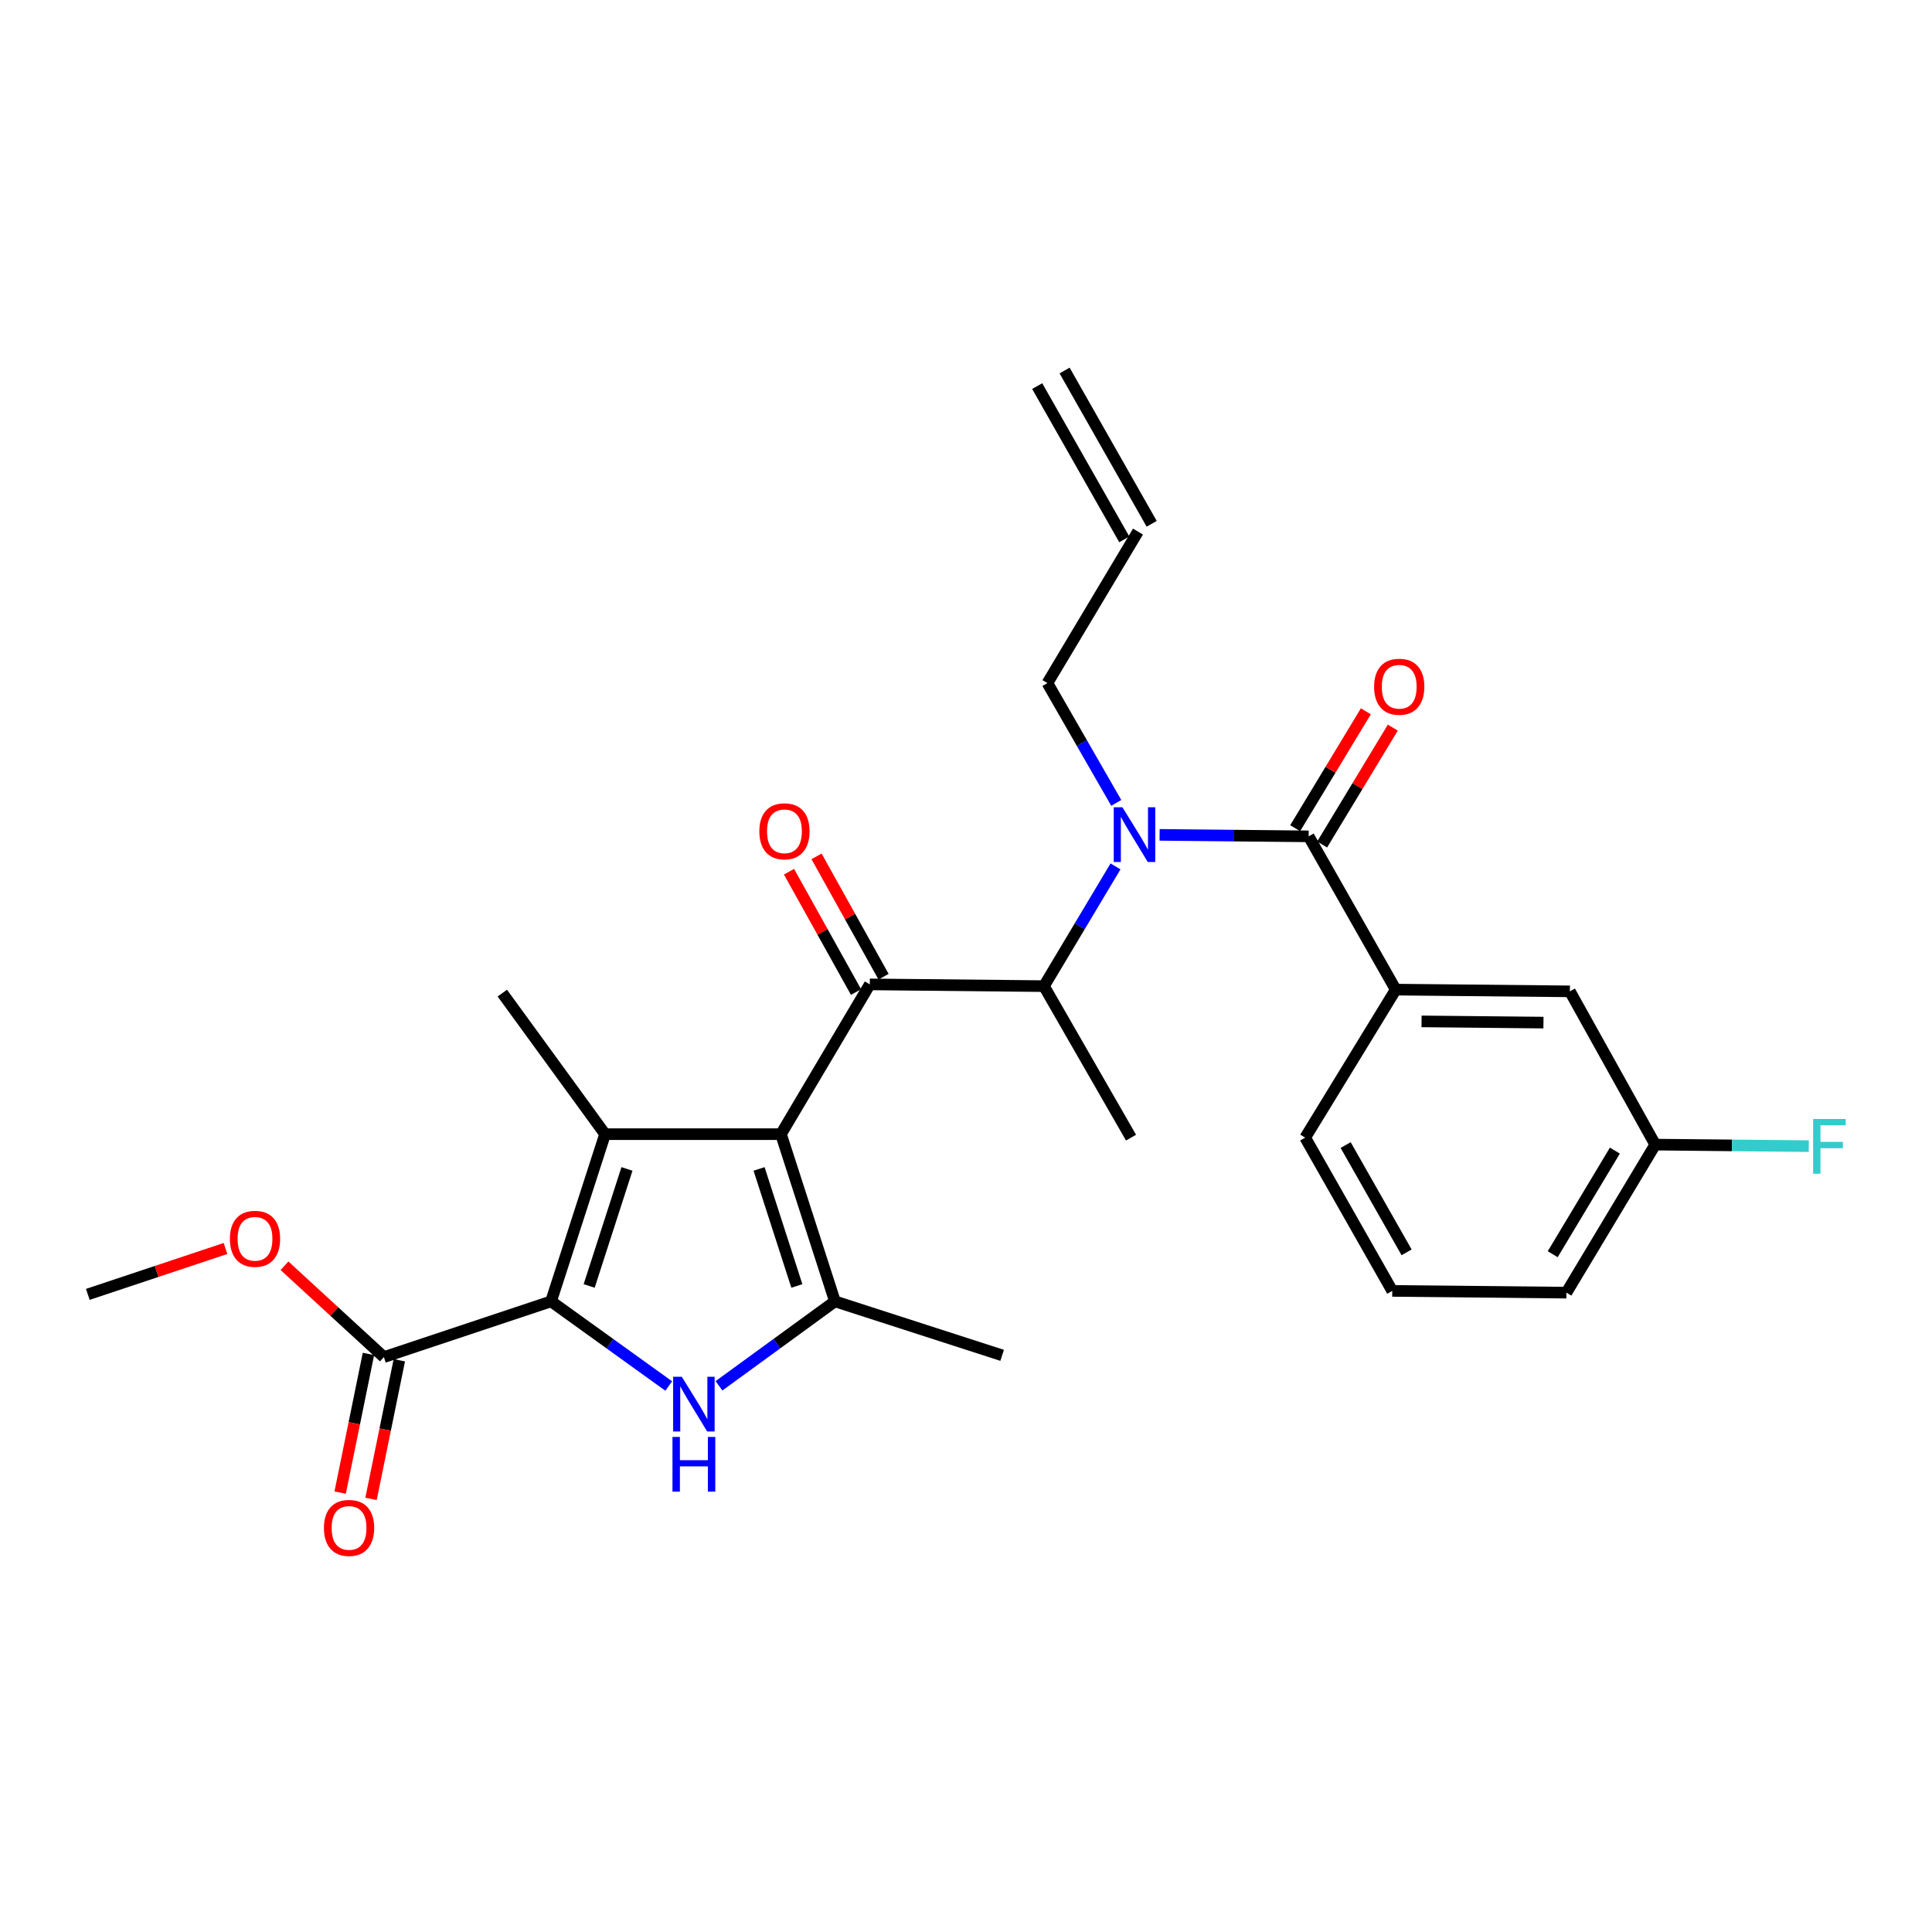 <?xml version='1.0' encoding='iso-8859-1'?>
<svg version='1.1' baseProfile='full'
              xmlns='http://www.w3.org/2000/svg'
                      xmlns:rdkit='http://www.rdkit.org/xml'
                      xmlns:xlink='http://www.w3.org/1999/xlink'
                  xml:space='preserve'
width='1000px' height='1000px' viewBox='0 0 1000 1000'>
<!-- END OF HEADER -->
<rect style='opacity:1.0;fill:#FFFFFF;stroke:none' width='1000' height='1000' x='0' y='0'> </rect>
<path class='bond-0' d='M 577.776,415.575 L 559.959,384.573' style='fill:none;fill-rule:evenodd;stroke:#0000FF;stroke-width:6px;stroke-linecap:butt;stroke-linejoin:miter;stroke-opacity:1' />
<path class='bond-0' d='M 559.959,384.573 L 542.142,353.571' style='fill:none;fill-rule:evenodd;stroke:#000000;stroke-width:6px;stroke-linecap:butt;stroke-linejoin:miter;stroke-opacity:1' />
<path class='bond-1' d='M 577.387,448.44 L 558.867,479.431' style='fill:none;fill-rule:evenodd;stroke:#0000FF;stroke-width:6px;stroke-linecap:butt;stroke-linejoin:miter;stroke-opacity:1' />
<path class='bond-1' d='M 558.867,479.431 L 540.348,510.421' style='fill:none;fill-rule:evenodd;stroke:#000000;stroke-width:6px;stroke-linecap:butt;stroke-linejoin:miter;stroke-opacity:1' />
<path class='bond-2' d='M 600.208,432.126 L 638.783,432.51' style='fill:none;fill-rule:evenodd;stroke:#0000FF;stroke-width:6px;stroke-linecap:butt;stroke-linejoin:miter;stroke-opacity:1' />
<path class='bond-2' d='M 638.783,432.51 L 677.358,432.893' style='fill:none;fill-rule:evenodd;stroke:#000000;stroke-width:6px;stroke-linecap:butt;stroke-linejoin:miter;stroke-opacity:1' />
<path class='bond-3' d='M 722.429,512.225 L 812.573,513.122' style='fill:none;fill-rule:evenodd;stroke:#000000;stroke-width:6px;stroke-linecap:butt;stroke-linejoin:miter;stroke-opacity:1' />
<path class='bond-3' d='M 735.789,528.672 L 798.889,529.3' style='fill:none;fill-rule:evenodd;stroke:#000000;stroke-width:6px;stroke-linecap:butt;stroke-linejoin:miter;stroke-opacity:1' />
<path class='bond-4' d='M 722.429,512.225 L 675.563,588.846' style='fill:none;fill-rule:evenodd;stroke:#000000;stroke-width:6px;stroke-linecap:butt;stroke-linejoin:miter;stroke-opacity:1' />
<path class='bond-5' d='M 722.429,512.225 L 677.358,432.893' style='fill:none;fill-rule:evenodd;stroke:#000000;stroke-width:6px;stroke-linecap:butt;stroke-linejoin:miter;stroke-opacity:1' />
<path class='bond-6' d='M 450.204,509.515 L 404.226,587.042' style='fill:none;fill-rule:evenodd;stroke:#000000;stroke-width:6px;stroke-linecap:butt;stroke-linejoin:miter;stroke-opacity:1' />
<path class='bond-7' d='M 457.33,505.546 L 439.985,474.4' style='fill:none;fill-rule:evenodd;stroke:#000000;stroke-width:6px;stroke-linecap:butt;stroke-linejoin:miter;stroke-opacity:1' />
<path class='bond-7' d='M 439.985,474.4 L 422.64,443.254' style='fill:none;fill-rule:evenodd;stroke:#FF0000;stroke-width:6px;stroke-linecap:butt;stroke-linejoin:miter;stroke-opacity:1' />
<path class='bond-7' d='M 443.077,513.483 L 425.732,482.337' style='fill:none;fill-rule:evenodd;stroke:#000000;stroke-width:6px;stroke-linecap:butt;stroke-linejoin:miter;stroke-opacity:1' />
<path class='bond-7' d='M 425.732,482.337 L 408.387,451.191' style='fill:none;fill-rule:evenodd;stroke:#FF0000;stroke-width:6px;stroke-linecap:butt;stroke-linejoin:miter;stroke-opacity:1' />
<path class='bond-8' d='M 450.204,509.515 L 540.348,510.421' style='fill:none;fill-rule:evenodd;stroke:#000000;stroke-width:6px;stroke-linecap:butt;stroke-linejoin:miter;stroke-opacity:1' />
<path class='bond-9' d='M 540.348,510.421 L 585.419,588.846' style='fill:none;fill-rule:evenodd;stroke:#000000;stroke-width:6px;stroke-linecap:butt;stroke-linejoin:miter;stroke-opacity:1' />
<path class='bond-10' d='M 684.338,437.114 L 702.628,406.867' style='fill:none;fill-rule:evenodd;stroke:#000000;stroke-width:6px;stroke-linecap:butt;stroke-linejoin:miter;stroke-opacity:1' />
<path class='bond-10' d='M 702.628,406.867 L 720.918,376.621' style='fill:none;fill-rule:evenodd;stroke:#FF0000;stroke-width:6px;stroke-linecap:butt;stroke-linejoin:miter;stroke-opacity:1' />
<path class='bond-10' d='M 670.378,428.673 L 688.668,398.426' style='fill:none;fill-rule:evenodd;stroke:#000000;stroke-width:6px;stroke-linecap:butt;stroke-linejoin:miter;stroke-opacity:1' />
<path class='bond-10' d='M 688.668,398.426 L 706.958,368.179' style='fill:none;fill-rule:evenodd;stroke:#FF0000;stroke-width:6px;stroke-linecap:butt;stroke-linejoin:miter;stroke-opacity:1' />
<path class='bond-11' d='M 812.573,513.122 L 856.748,592.453' style='fill:none;fill-rule:evenodd;stroke:#000000;stroke-width:6px;stroke-linecap:butt;stroke-linejoin:miter;stroke-opacity:1' />
<path class='bond-12' d='M 856.748,592.453 L 896.483,592.849' style='fill:none;fill-rule:evenodd;stroke:#000000;stroke-width:6px;stroke-linecap:butt;stroke-linejoin:miter;stroke-opacity:1' />
<path class='bond-12' d='M 896.483,592.849 L 936.218,593.244' style='fill:none;fill-rule:evenodd;stroke:#33CCCC;stroke-width:6px;stroke-linecap:butt;stroke-linejoin:miter;stroke-opacity:1' />
<path class='bond-13' d='M 856.748,592.453 L 810.77,669.074' style='fill:none;fill-rule:evenodd;stroke:#000000;stroke-width:6px;stroke-linecap:butt;stroke-linejoin:miter;stroke-opacity:1' />
<path class='bond-13' d='M 835.862,595.552 L 803.678,649.187' style='fill:none;fill-rule:evenodd;stroke:#000000;stroke-width:6px;stroke-linecap:butt;stroke-linejoin:miter;stroke-opacity:1' />
<path class='bond-14' d='M 536.853,199.845 L 581.925,279.176' style='fill:none;fill-rule:evenodd;stroke:#000000;stroke-width:6px;stroke-linecap:butt;stroke-linejoin:miter;stroke-opacity:1' />
<path class='bond-14' d='M 551.038,191.786 L 596.11,271.117' style='fill:none;fill-rule:evenodd;stroke:#000000;stroke-width:6px;stroke-linecap:butt;stroke-linejoin:miter;stroke-opacity:1' />
<path class='bond-15' d='M 589.018,275.147 L 542.142,353.571' style='fill:none;fill-rule:evenodd;stroke:#000000;stroke-width:6px;stroke-linecap:butt;stroke-linejoin:miter;stroke-opacity:1' />
<path class='bond-16' d='M 372.152,717.294 L 402.16,695.437' style='fill:none;fill-rule:evenodd;stroke:#0000FF;stroke-width:6px;stroke-linecap:butt;stroke-linejoin:miter;stroke-opacity:1' />
<path class='bond-16' d='M 402.16,695.437 L 432.168,673.579' style='fill:none;fill-rule:evenodd;stroke:#000000;stroke-width:6px;stroke-linecap:butt;stroke-linejoin:miter;stroke-opacity:1' />
<path class='bond-17' d='M 346.137,717.397 L 315.685,695.488' style='fill:none;fill-rule:evenodd;stroke:#0000FF;stroke-width:6px;stroke-linecap:butt;stroke-linejoin:miter;stroke-opacity:1' />
<path class='bond-17' d='M 315.685,695.488 L 285.233,673.579' style='fill:none;fill-rule:evenodd;stroke:#000000;stroke-width:6px;stroke-linecap:butt;stroke-linejoin:miter;stroke-opacity:1' />
<path class='bond-18' d='M 432.168,673.579 L 518.704,701.521' style='fill:none;fill-rule:evenodd;stroke:#000000;stroke-width:6px;stroke-linecap:butt;stroke-linejoin:miter;stroke-opacity:1' />
<path class='bond-19' d='M 432.168,673.579 L 404.226,587.042' style='fill:none;fill-rule:evenodd;stroke:#000000;stroke-width:6px;stroke-linecap:butt;stroke-linejoin:miter;stroke-opacity:1' />
<path class='bond-19' d='M 412.452,665.611 L 392.892,605.036' style='fill:none;fill-rule:evenodd;stroke:#000000;stroke-width:6px;stroke-linecap:butt;stroke-linejoin:miter;stroke-opacity:1' />
<path class='bond-20' d='M 404.226,587.042 L 313.185,587.042' style='fill:none;fill-rule:evenodd;stroke:#000000;stroke-width:6px;stroke-linecap:butt;stroke-linejoin:miter;stroke-opacity:1' />
<path class='bond-21' d='M 313.185,587.042 L 260.001,514.028' style='fill:none;fill-rule:evenodd;stroke:#000000;stroke-width:6px;stroke-linecap:butt;stroke-linejoin:miter;stroke-opacity:1' />
<path class='bond-22' d='M 313.185,587.042 L 285.233,673.579' style='fill:none;fill-rule:evenodd;stroke:#000000;stroke-width:6px;stroke-linecap:butt;stroke-linejoin:miter;stroke-opacity:1' />
<path class='bond-22' d='M 324.516,605.037 L 304.95,665.613' style='fill:none;fill-rule:evenodd;stroke:#000000;stroke-width:6px;stroke-linecap:butt;stroke-linejoin:miter;stroke-opacity:1' />
<path class='bond-23' d='M 285.233,673.579 L 198.697,702.427' style='fill:none;fill-rule:evenodd;stroke:#000000;stroke-width:6px;stroke-linecap:butt;stroke-linejoin:miter;stroke-opacity:1' />
<path class='bond-24' d='M 45.455,669.972 L 81.083,658.094' style='fill:none;fill-rule:evenodd;stroke:#000000;stroke-width:6px;stroke-linecap:butt;stroke-linejoin:miter;stroke-opacity:1' />
<path class='bond-24' d='M 81.083,658.094 L 116.711,646.217' style='fill:none;fill-rule:evenodd;stroke:#FF0000;stroke-width:6px;stroke-linecap:butt;stroke-linejoin:miter;stroke-opacity:1' />
<path class='bond-25' d='M 198.697,702.427 L 172.976,678.79' style='fill:none;fill-rule:evenodd;stroke:#000000;stroke-width:6px;stroke-linecap:butt;stroke-linejoin:miter;stroke-opacity:1' />
<path class='bond-25' d='M 172.976,678.79 L 147.256,655.152' style='fill:none;fill-rule:evenodd;stroke:#FF0000;stroke-width:6px;stroke-linecap:butt;stroke-linejoin:miter;stroke-opacity:1' />
<path class='bond-26' d='M 190.705,700.796 L 183.382,736.679' style='fill:none;fill-rule:evenodd;stroke:#000000;stroke-width:6px;stroke-linecap:butt;stroke-linejoin:miter;stroke-opacity:1' />
<path class='bond-26' d='M 183.382,736.679 L 176.06,772.562' style='fill:none;fill-rule:evenodd;stroke:#FF0000;stroke-width:6px;stroke-linecap:butt;stroke-linejoin:miter;stroke-opacity:1' />
<path class='bond-26' d='M 206.689,704.058 L 199.367,739.941' style='fill:none;fill-rule:evenodd;stroke:#000000;stroke-width:6px;stroke-linecap:butt;stroke-linejoin:miter;stroke-opacity:1' />
<path class='bond-26' d='M 199.367,739.941 L 192.044,775.824' style='fill:none;fill-rule:evenodd;stroke:#FF0000;stroke-width:6px;stroke-linecap:butt;stroke-linejoin:miter;stroke-opacity:1' />
<path class='bond-27' d='M 675.563,588.846 L 720.626,668.168' style='fill:none;fill-rule:evenodd;stroke:#000000;stroke-width:6px;stroke-linecap:butt;stroke-linejoin:miter;stroke-opacity:1' />
<path class='bond-27' d='M 696.507,592.686 L 728.051,648.211' style='fill:none;fill-rule:evenodd;stroke:#000000;stroke-width:6px;stroke-linecap:butt;stroke-linejoin:miter;stroke-opacity:1' />
<path class='bond-28' d='M 720.626,668.168 L 810.77,669.074' style='fill:none;fill-rule:evenodd;stroke:#000000;stroke-width:6px;stroke-linecap:butt;stroke-linejoin:miter;stroke-opacity:1' />
<path  class='atom-0' d='M 580.954 417.836
L 590.234 432.836
Q 591.154 434.316, 592.634 436.996
Q 594.114 439.676, 594.194 439.836
L 594.194 417.836
L 597.954 417.836
L 597.954 446.156
L 594.074 446.156
L 584.114 429.756
Q 582.954 427.836, 581.714 425.636
Q 580.514 423.436, 580.154 422.756
L 580.154 446.156
L 576.474 446.156
L 576.474 417.836
L 580.954 417.836
' fill='#0000FF'/>
<path  class='atom-3' d='M 393.029 430.273
Q 393.029 423.473, 396.389 419.673
Q 399.749 415.873, 406.029 415.873
Q 412.309 415.873, 415.669 419.673
Q 419.029 423.473, 419.029 430.273
Q 419.029 437.153, 415.629 441.073
Q 412.229 444.953, 406.029 444.953
Q 399.789 444.953, 396.389 441.073
Q 393.029 437.193, 393.029 430.273
M 406.029 441.753
Q 410.349 441.753, 412.669 438.873
Q 415.029 435.953, 415.029 430.273
Q 415.029 424.713, 412.669 421.913
Q 410.349 419.073, 406.029 419.073
Q 401.709 419.073, 399.349 421.873
Q 397.029 424.673, 397.029 430.273
Q 397.029 435.993, 399.349 438.873
Q 401.709 441.753, 406.029 441.753
' fill='#FF0000'/>
<path  class='atom-6' d='M 711.233 355.455
Q 711.233 348.655, 714.593 344.855
Q 717.953 341.055, 724.233 341.055
Q 730.513 341.055, 733.873 344.855
Q 737.233 348.655, 737.233 355.455
Q 737.233 362.335, 733.833 366.255
Q 730.433 370.135, 724.233 370.135
Q 717.993 370.135, 714.593 366.255
Q 711.233 362.375, 711.233 355.455
M 724.233 366.935
Q 728.553 366.935, 730.873 364.055
Q 733.233 361.135, 733.233 355.455
Q 733.233 349.895, 730.873 347.095
Q 728.553 344.255, 724.233 344.255
Q 719.913 344.255, 717.553 347.055
Q 715.233 349.855, 715.233 355.455
Q 715.233 361.175, 717.553 364.055
Q 719.913 366.935, 724.233 366.935
' fill='#FF0000'/>
<path  class='atom-9' d='M 938.471 579.19
L 955.311 579.19
L 955.311 582.43
L 942.271 582.43
L 942.271 591.03
L 953.871 591.03
L 953.871 594.31
L 942.271 594.31
L 942.271 607.51
L 938.471 607.51
L 938.471 579.19
' fill='#33CCCC'/>
<path  class='atom-12' d='M 352.894 712.602
L 362.174 727.602
Q 363.094 729.082, 364.574 731.762
Q 366.054 734.442, 366.134 734.602
L 366.134 712.602
L 369.894 712.602
L 369.894 740.922
L 366.014 740.922
L 356.054 724.522
Q 354.894 722.602, 353.654 720.402
Q 352.454 718.202, 352.094 717.522
L 352.094 740.922
L 348.414 740.922
L 348.414 712.602
L 352.894 712.602
' fill='#0000FF'/>
<path  class='atom-12' d='M 348.074 743.754
L 351.914 743.754
L 351.914 755.794
L 366.394 755.794
L 366.394 743.754
L 370.234 743.754
L 370.234 772.074
L 366.394 772.074
L 366.394 758.994
L 351.914 758.994
L 351.914 772.074
L 348.074 772.074
L 348.074 743.754
' fill='#0000FF'/>
<path  class='atom-20' d='M 118.991 641.203
Q 118.991 634.403, 122.351 630.603
Q 125.711 626.803, 131.991 626.803
Q 138.271 626.803, 141.631 630.603
Q 144.991 634.403, 144.991 641.203
Q 144.991 648.083, 141.591 652.003
Q 138.191 655.883, 131.991 655.883
Q 125.751 655.883, 122.351 652.003
Q 118.991 648.123, 118.991 641.203
M 131.991 652.683
Q 136.311 652.683, 138.631 649.803
Q 140.991 646.883, 140.991 641.203
Q 140.991 635.643, 138.631 632.843
Q 136.311 630.003, 131.991 630.003
Q 127.671 630.003, 125.311 632.803
Q 122.991 635.603, 122.991 641.203
Q 122.991 646.923, 125.311 649.803
Q 127.671 652.683, 131.991 652.683
' fill='#FF0000'/>
<path  class='atom-21' d='M 167.67 790.847
Q 167.67 784.047, 171.03 780.247
Q 174.39 776.447, 180.67 776.447
Q 186.95 776.447, 190.31 780.247
Q 193.67 784.047, 193.67 790.847
Q 193.67 797.727, 190.27 801.647
Q 186.87 805.527, 180.67 805.527
Q 174.43 805.527, 171.03 801.647
Q 167.67 797.767, 167.67 790.847
M 180.67 802.327
Q 184.99 802.327, 187.31 799.447
Q 189.67 796.527, 189.67 790.847
Q 189.67 785.287, 187.31 782.487
Q 184.99 779.647, 180.67 779.647
Q 176.35 779.647, 173.99 782.447
Q 171.67 785.247, 171.67 790.847
Q 171.67 796.567, 173.99 799.447
Q 176.35 802.327, 180.67 802.327
' fill='#FF0000'/>
</svg>
